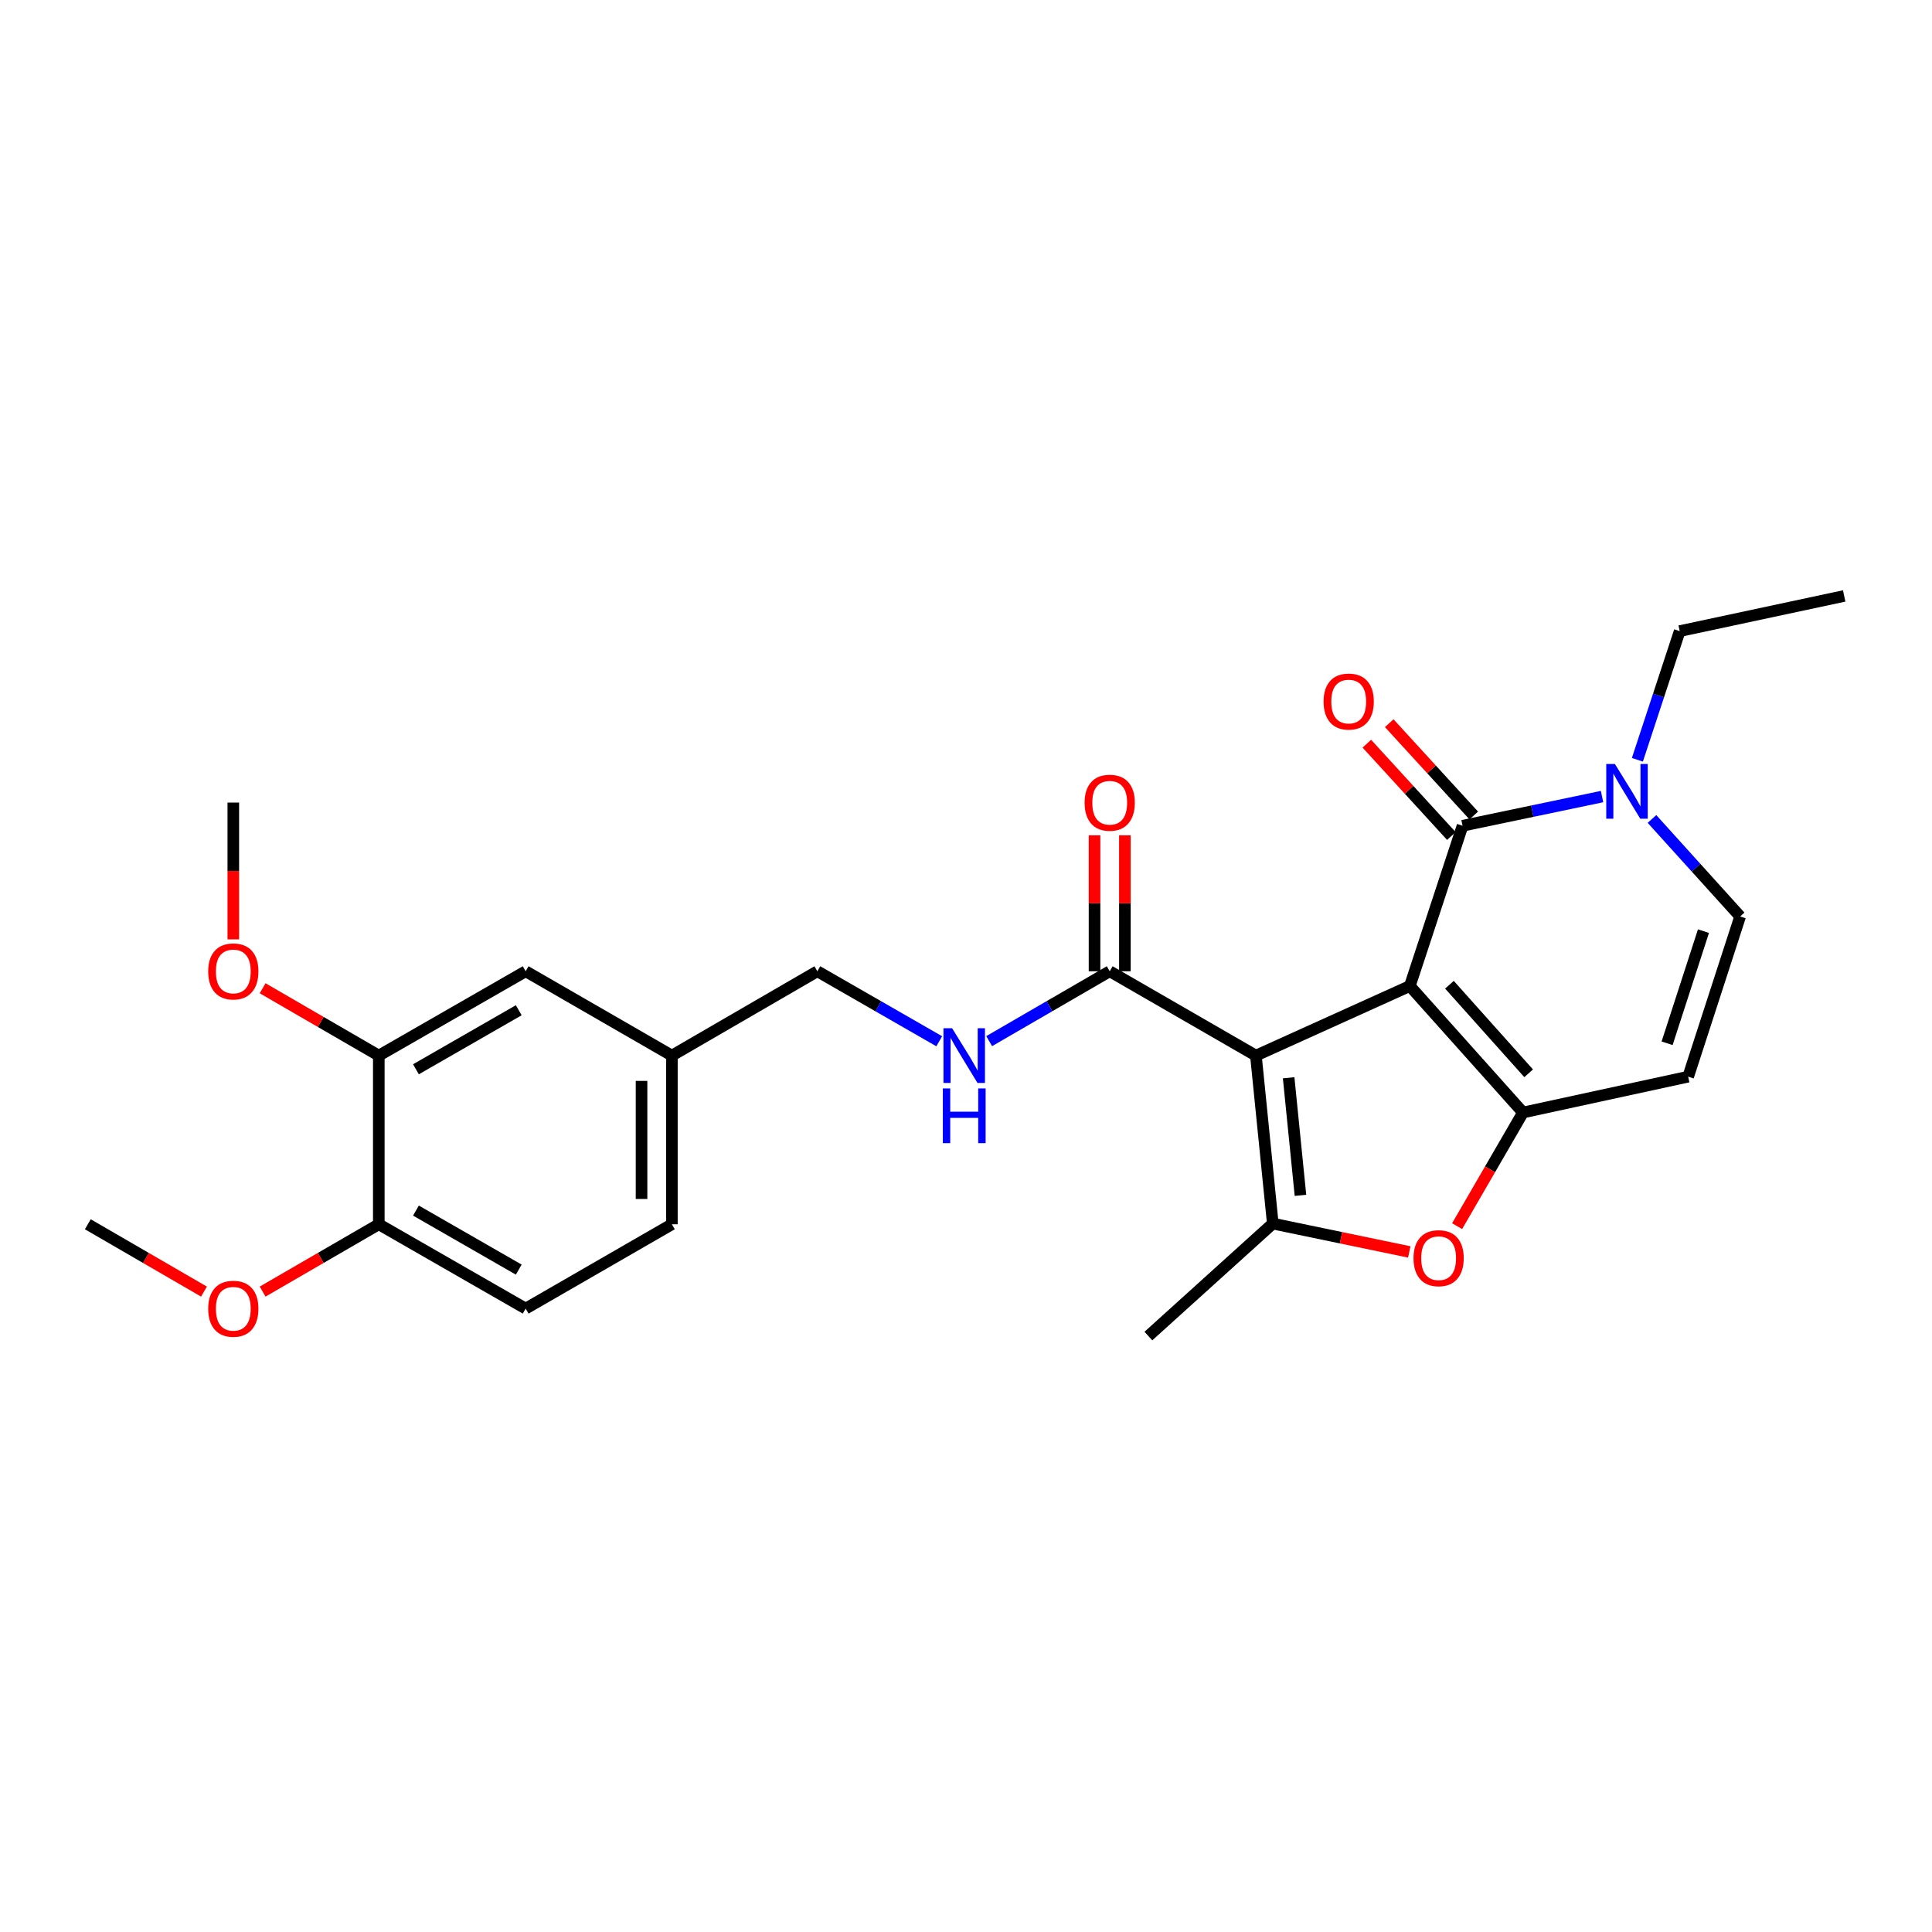 <?xml version='1.0' encoding='iso-8859-1'?>
<svg version='1.1' baseProfile='full'
              xmlns='http://www.w3.org/2000/svg'
                      xmlns:rdkit='http://www.rdkit.org/xml'
                      xmlns:xlink='http://www.w3.org/1999/xlink'
                  xml:space='preserve'
width='1000px' height='1000px' viewBox='0 0 1000 1000'>
<!-- END OF HEADER -->
<rect style='opacity:1.0;fill:#FFFFFF;stroke:none' width='1000' height='1000' x='0' y='0'> </rect>
<path class='bond-0' d='M 729.73,510.353 L 650.054,546.381' style='fill:none;fill-rule:evenodd;stroke:#000000;stroke-width:6px;stroke-linecap:butt;stroke-linejoin:miter;stroke-opacity:1' />
<path class='bond-1' d='M 729.73,510.353 L 788.298,575.835' style='fill:none;fill-rule:evenodd;stroke:#000000;stroke-width:6px;stroke-linecap:butt;stroke-linejoin:miter;stroke-opacity:1' />
<path class='bond-1' d='M 750.227,509.7 L 791.225,555.537' style='fill:none;fill-rule:evenodd;stroke:#000000;stroke-width:6px;stroke-linecap:butt;stroke-linejoin:miter;stroke-opacity:1' />
<path class='bond-2' d='M 729.73,510.353 L 757.019,427.413' style='fill:none;fill-rule:evenodd;stroke:#000000;stroke-width:6px;stroke-linecap:butt;stroke-linejoin:miter;stroke-opacity:1' />
<path class='bond-3' d='M 650.054,546.381 L 658.793,633.32' style='fill:none;fill-rule:evenodd;stroke:#000000;stroke-width:6px;stroke-linecap:butt;stroke-linejoin:miter;stroke-opacity:1' />
<path class='bond-3' d='M 667,557.85 L 673.117,618.707' style='fill:none;fill-rule:evenodd;stroke:#000000;stroke-width:6px;stroke-linecap:butt;stroke-linejoin:miter;stroke-opacity:1' />
<path class='bond-7' d='M 650.054,546.381 L 574.386,502.724' style='fill:none;fill-rule:evenodd;stroke:#000000;stroke-width:6px;stroke-linecap:butt;stroke-linejoin:miter;stroke-opacity:1' />
<path class='bond-4' d='M 788.298,575.835 L 771.246,605.246' style='fill:none;fill-rule:evenodd;stroke:#000000;stroke-width:6px;stroke-linecap:butt;stroke-linejoin:miter;stroke-opacity:1' />
<path class='bond-4' d='M 771.246,605.246 L 754.195,634.658' style='fill:none;fill-rule:evenodd;stroke:#FF0000;stroke-width:6px;stroke-linecap:butt;stroke-linejoin:miter;stroke-opacity:1' />
<path class='bond-6' d='M 788.298,575.835 L 873.796,557.284' style='fill:none;fill-rule:evenodd;stroke:#000000;stroke-width:6px;stroke-linecap:butt;stroke-linejoin:miter;stroke-opacity:1' />
<path class='bond-5' d='M 757.019,427.413 L 793.119,419.859' style='fill:none;fill-rule:evenodd;stroke:#000000;stroke-width:6px;stroke-linecap:butt;stroke-linejoin:miter;stroke-opacity:1' />
<path class='bond-5' d='M 793.119,419.859 L 829.219,412.306' style='fill:none;fill-rule:evenodd;stroke:#0000FF;stroke-width:6px;stroke-linecap:butt;stroke-linejoin:miter;stroke-opacity:1' />
<path class='bond-11' d='M 762.814,422.107 L 740.938,398.213' style='fill:none;fill-rule:evenodd;stroke:#000000;stroke-width:6px;stroke-linecap:butt;stroke-linejoin:miter;stroke-opacity:1' />
<path class='bond-11' d='M 740.938,398.213 L 719.062,374.318' style='fill:none;fill-rule:evenodd;stroke:#FF0000;stroke-width:6px;stroke-linecap:butt;stroke-linejoin:miter;stroke-opacity:1' />
<path class='bond-11' d='M 751.224,432.718 L 729.348,408.823' style='fill:none;fill-rule:evenodd;stroke:#000000;stroke-width:6px;stroke-linecap:butt;stroke-linejoin:miter;stroke-opacity:1' />
<path class='bond-11' d='M 729.348,408.823 L 707.472,384.928' style='fill:none;fill-rule:evenodd;stroke:#FF0000;stroke-width:6px;stroke-linecap:butt;stroke-linejoin:miter;stroke-opacity:1' />
<path class='bond-18' d='M 658.793,633.32 L 594.403,691.538' style='fill:none;fill-rule:evenodd;stroke:#000000;stroke-width:6px;stroke-linecap:butt;stroke-linejoin:miter;stroke-opacity:1' />
<path class='bond-26' d='M 658.793,633.32 L 694.116,640.659' style='fill:none;fill-rule:evenodd;stroke:#000000;stroke-width:6px;stroke-linecap:butt;stroke-linejoin:miter;stroke-opacity:1' />
<path class='bond-26' d='M 694.116,640.659 L 729.44,647.998' style='fill:none;fill-rule:evenodd;stroke:#FF0000;stroke-width:6px;stroke-linecap:butt;stroke-linejoin:miter;stroke-opacity:1' />
<path class='bond-8' d='M 855.056,423.895 L 877.874,449.128' style='fill:none;fill-rule:evenodd;stroke:#0000FF;stroke-width:6px;stroke-linecap:butt;stroke-linejoin:miter;stroke-opacity:1' />
<path class='bond-8' d='M 877.874,449.128 L 900.692,474.361' style='fill:none;fill-rule:evenodd;stroke:#000000;stroke-width:6px;stroke-linecap:butt;stroke-linejoin:miter;stroke-opacity:1' />
<path class='bond-21' d='M 847.509,393.261 L 858.461,359.962' style='fill:none;fill-rule:evenodd;stroke:#0000FF;stroke-width:6px;stroke-linecap:butt;stroke-linejoin:miter;stroke-opacity:1' />
<path class='bond-21' d='M 858.461,359.962 L 869.414,326.664' style='fill:none;fill-rule:evenodd;stroke:#000000;stroke-width:6px;stroke-linecap:butt;stroke-linejoin:miter;stroke-opacity:1' />
<path class='bond-27' d='M 873.796,557.284 L 900.692,474.361' style='fill:none;fill-rule:evenodd;stroke:#000000;stroke-width:6px;stroke-linecap:butt;stroke-linejoin:miter;stroke-opacity:1' />
<path class='bond-27' d='M 862.884,539.998 L 881.711,481.951' style='fill:none;fill-rule:evenodd;stroke:#000000;stroke-width:6px;stroke-linecap:butt;stroke-linejoin:miter;stroke-opacity:1' />
<path class='bond-9' d='M 574.386,502.724 L 543.188,520.808' style='fill:none;fill-rule:evenodd;stroke:#000000;stroke-width:6px;stroke-linecap:butt;stroke-linejoin:miter;stroke-opacity:1' />
<path class='bond-9' d='M 543.188,520.808 L 511.991,538.893' style='fill:none;fill-rule:evenodd;stroke:#0000FF;stroke-width:6px;stroke-linecap:butt;stroke-linejoin:miter;stroke-opacity:1' />
<path class='bond-13' d='M 582.242,502.724 L 582.242,467.538' style='fill:none;fill-rule:evenodd;stroke:#000000;stroke-width:6px;stroke-linecap:butt;stroke-linejoin:miter;stroke-opacity:1' />
<path class='bond-13' d='M 582.242,467.538 L 582.242,432.352' style='fill:none;fill-rule:evenodd;stroke:#FF0000;stroke-width:6px;stroke-linecap:butt;stroke-linejoin:miter;stroke-opacity:1' />
<path class='bond-13' d='M 566.529,502.724 L 566.529,467.538' style='fill:none;fill-rule:evenodd;stroke:#000000;stroke-width:6px;stroke-linecap:butt;stroke-linejoin:miter;stroke-opacity:1' />
<path class='bond-13' d='M 566.529,467.538 L 566.529,432.352' style='fill:none;fill-rule:evenodd;stroke:#FF0000;stroke-width:6px;stroke-linecap:butt;stroke-linejoin:miter;stroke-opacity:1' />
<path class='bond-17' d='M 486.143,538.954 L 454.6,520.839' style='fill:none;fill-rule:evenodd;stroke:#0000FF;stroke-width:6px;stroke-linecap:butt;stroke-linejoin:miter;stroke-opacity:1' />
<path class='bond-17' d='M 454.6,520.839 L 423.057,502.724' style='fill:none;fill-rule:evenodd;stroke:#000000;stroke-width:6px;stroke-linecap:butt;stroke-linejoin:miter;stroke-opacity:1' />
<path class='bond-10' d='M 196.068,546.381 L 272.086,502.724' style='fill:none;fill-rule:evenodd;stroke:#000000;stroke-width:6px;stroke-linecap:butt;stroke-linejoin:miter;stroke-opacity:1' />
<path class='bond-10' d='M 215.296,553.458 L 268.508,522.898' style='fill:none;fill-rule:evenodd;stroke:#000000;stroke-width:6px;stroke-linecap:butt;stroke-linejoin:miter;stroke-opacity:1' />
<path class='bond-20' d='M 196.068,546.381 L 166,528.951' style='fill:none;fill-rule:evenodd;stroke:#000000;stroke-width:6px;stroke-linecap:butt;stroke-linejoin:miter;stroke-opacity:1' />
<path class='bond-20' d='M 166,528.951 L 135.933,511.521' style='fill:none;fill-rule:evenodd;stroke:#FF0000;stroke-width:6px;stroke-linecap:butt;stroke-linejoin:miter;stroke-opacity:1' />
<path class='bond-28' d='M 196.068,546.381 L 196.068,633.678' style='fill:none;fill-rule:evenodd;stroke:#000000;stroke-width:6px;stroke-linecap:butt;stroke-linejoin:miter;stroke-opacity:1' />
<path class='bond-12' d='M 196.068,633.678 L 272.086,677.326' style='fill:none;fill-rule:evenodd;stroke:#000000;stroke-width:6px;stroke-linecap:butt;stroke-linejoin:miter;stroke-opacity:1' />
<path class='bond-12' d='M 215.295,626.598 L 268.507,657.152' style='fill:none;fill-rule:evenodd;stroke:#000000;stroke-width:6px;stroke-linecap:butt;stroke-linejoin:miter;stroke-opacity:1' />
<path class='bond-22' d='M 196.068,633.678 L 166,651.104' style='fill:none;fill-rule:evenodd;stroke:#000000;stroke-width:6px;stroke-linecap:butt;stroke-linejoin:miter;stroke-opacity:1' />
<path class='bond-22' d='M 166,651.104 L 135.933,668.53' style='fill:none;fill-rule:evenodd;stroke:#FF0000;stroke-width:6px;stroke-linecap:butt;stroke-linejoin:miter;stroke-opacity:1' />
<path class='bond-14' d='M 272.086,502.724 L 347.772,546.381' style='fill:none;fill-rule:evenodd;stroke:#000000;stroke-width:6px;stroke-linecap:butt;stroke-linejoin:miter;stroke-opacity:1' />
<path class='bond-15' d='M 272.086,677.326 L 347.772,633.678' style='fill:none;fill-rule:evenodd;stroke:#000000;stroke-width:6px;stroke-linecap:butt;stroke-linejoin:miter;stroke-opacity:1' />
<path class='bond-16' d='M 347.772,546.381 L 423.057,502.724' style='fill:none;fill-rule:evenodd;stroke:#000000;stroke-width:6px;stroke-linecap:butt;stroke-linejoin:miter;stroke-opacity:1' />
<path class='bond-19' d='M 347.772,546.381 L 347.772,633.678' style='fill:none;fill-rule:evenodd;stroke:#000000;stroke-width:6px;stroke-linecap:butt;stroke-linejoin:miter;stroke-opacity:1' />
<path class='bond-19' d='M 332.059,559.475 L 332.059,620.583' style='fill:none;fill-rule:evenodd;stroke:#000000;stroke-width:6px;stroke-linecap:butt;stroke-linejoin:miter;stroke-opacity:1' />
<path class='bond-23' d='M 120.757,486.221 L 120.757,450.815' style='fill:none;fill-rule:evenodd;stroke:#FF0000;stroke-width:6px;stroke-linecap:butt;stroke-linejoin:miter;stroke-opacity:1' />
<path class='bond-23' d='M 120.757,450.815 L 120.757,415.409' style='fill:none;fill-rule:evenodd;stroke:#000000;stroke-width:6px;stroke-linecap:butt;stroke-linejoin:miter;stroke-opacity:1' />
<path class='bond-25' d='M 869.414,326.664 L 954.545,308.462' style='fill:none;fill-rule:evenodd;stroke:#000000;stroke-width:6px;stroke-linecap:butt;stroke-linejoin:miter;stroke-opacity:1' />
<path class='bond-24' d='M 105.581,668.529 L 75.518,651.103' style='fill:none;fill-rule:evenodd;stroke:#FF0000;stroke-width:6px;stroke-linecap:butt;stroke-linejoin:miter;stroke-opacity:1' />
<path class='bond-24' d='M 75.518,651.103 L 45.455,633.678' style='fill:none;fill-rule:evenodd;stroke:#000000;stroke-width:6px;stroke-linecap:butt;stroke-linejoin:miter;stroke-opacity:1' />
<path  class='atom-5' d='M 731.632 651.234
Q 731.632 644.434, 734.992 640.634
Q 738.352 636.834, 744.632 636.834
Q 750.912 636.834, 754.272 640.634
Q 757.632 644.434, 757.632 651.234
Q 757.632 658.114, 754.232 662.034
Q 750.832 665.914, 744.632 665.914
Q 738.392 665.914, 734.992 662.034
Q 731.632 658.154, 731.632 651.234
M 744.632 662.714
Q 748.952 662.714, 751.272 659.834
Q 753.632 656.914, 753.632 651.234
Q 753.632 645.674, 751.272 642.874
Q 748.952 640.034, 744.632 640.034
Q 740.312 640.034, 737.952 642.834
Q 735.632 645.634, 735.632 651.234
Q 735.632 656.954, 737.952 659.834
Q 740.312 662.714, 744.632 662.714
' fill='#FF0000'/>
<path  class='atom-6' d='M 835.873 395.444
L 845.153 410.444
Q 846.073 411.924, 847.553 414.604
Q 849.033 417.284, 849.113 417.444
L 849.113 395.444
L 852.873 395.444
L 852.873 423.764
L 848.993 423.764
L 839.033 407.364
Q 837.873 405.444, 836.633 403.244
Q 835.433 401.044, 835.073 400.364
L 835.073 423.764
L 831.393 423.764
L 831.393 395.444
L 835.873 395.444
' fill='#0000FF'/>
<path  class='atom-10' d='M 492.815 532.221
L 502.095 547.221
Q 503.015 548.701, 504.495 551.381
Q 505.975 554.061, 506.055 554.221
L 506.055 532.221
L 509.815 532.221
L 509.815 560.541
L 505.935 560.541
L 495.975 544.141
Q 494.815 542.221, 493.575 540.021
Q 492.375 537.821, 492.015 537.141
L 492.015 560.541
L 488.335 560.541
L 488.335 532.221
L 492.815 532.221
' fill='#0000FF'/>
<path  class='atom-10' d='M 487.995 563.373
L 491.835 563.373
L 491.835 575.413
L 506.315 575.413
L 506.315 563.373
L 510.155 563.373
L 510.155 591.693
L 506.315 591.693
L 506.315 578.613
L 491.835 578.613
L 491.835 591.693
L 487.995 591.693
L 487.995 563.373
' fill='#0000FF'/>
<path  class='atom-12' d='M 685.085 363.12
Q 685.085 356.32, 688.445 352.52
Q 691.805 348.72, 698.085 348.72
Q 704.365 348.72, 707.725 352.52
Q 711.085 356.32, 711.085 363.12
Q 711.085 370, 707.685 373.92
Q 704.285 377.8, 698.085 377.8
Q 691.845 377.8, 688.445 373.92
Q 685.085 370.04, 685.085 363.12
M 698.085 374.6
Q 702.405 374.6, 704.725 371.72
Q 707.085 368.8, 707.085 363.12
Q 707.085 357.56, 704.725 354.76
Q 702.405 351.92, 698.085 351.92
Q 693.765 351.92, 691.405 354.72
Q 689.085 357.52, 689.085 363.12
Q 689.085 368.84, 691.405 371.72
Q 693.765 374.6, 698.085 374.6
' fill='#FF0000'/>
<path  class='atom-14' d='M 561.386 415.489
Q 561.386 408.689, 564.746 404.889
Q 568.106 401.089, 574.386 401.089
Q 580.666 401.089, 584.026 404.889
Q 587.386 408.689, 587.386 415.489
Q 587.386 422.369, 583.986 426.289
Q 580.586 430.169, 574.386 430.169
Q 568.146 430.169, 564.746 426.289
Q 561.386 422.409, 561.386 415.489
M 574.386 426.969
Q 578.706 426.969, 581.026 424.089
Q 583.386 421.169, 583.386 415.489
Q 583.386 409.929, 581.026 407.129
Q 578.706 404.289, 574.386 404.289
Q 570.066 404.289, 567.706 407.089
Q 565.386 409.889, 565.386 415.489
Q 565.386 421.209, 567.706 424.089
Q 570.066 426.969, 574.386 426.969
' fill='#FF0000'/>
<path  class='atom-21' d='M 107.757 502.804
Q 107.757 496.004, 111.117 492.204
Q 114.477 488.404, 120.757 488.404
Q 127.037 488.404, 130.397 492.204
Q 133.757 496.004, 133.757 502.804
Q 133.757 509.684, 130.357 513.604
Q 126.957 517.484, 120.757 517.484
Q 114.517 517.484, 111.117 513.604
Q 107.757 509.724, 107.757 502.804
M 120.757 514.284
Q 125.077 514.284, 127.397 511.404
Q 129.757 508.484, 129.757 502.804
Q 129.757 497.244, 127.397 494.444
Q 125.077 491.604, 120.757 491.604
Q 116.437 491.604, 114.077 494.404
Q 111.757 497.204, 111.757 502.804
Q 111.757 508.524, 114.077 511.404
Q 116.437 514.284, 120.757 514.284
' fill='#FF0000'/>
<path  class='atom-23' d='M 107.757 677.406
Q 107.757 670.606, 111.117 666.806
Q 114.477 663.006, 120.757 663.006
Q 127.037 663.006, 130.397 666.806
Q 133.757 670.606, 133.757 677.406
Q 133.757 684.286, 130.357 688.206
Q 126.957 692.086, 120.757 692.086
Q 114.517 692.086, 111.117 688.206
Q 107.757 684.326, 107.757 677.406
M 120.757 688.886
Q 125.077 688.886, 127.397 686.006
Q 129.757 683.086, 129.757 677.406
Q 129.757 671.846, 127.397 669.046
Q 125.077 666.206, 120.757 666.206
Q 116.437 666.206, 114.077 669.006
Q 111.757 671.806, 111.757 677.406
Q 111.757 683.126, 114.077 686.006
Q 116.437 688.886, 120.757 688.886
' fill='#FF0000'/>
</svg>
